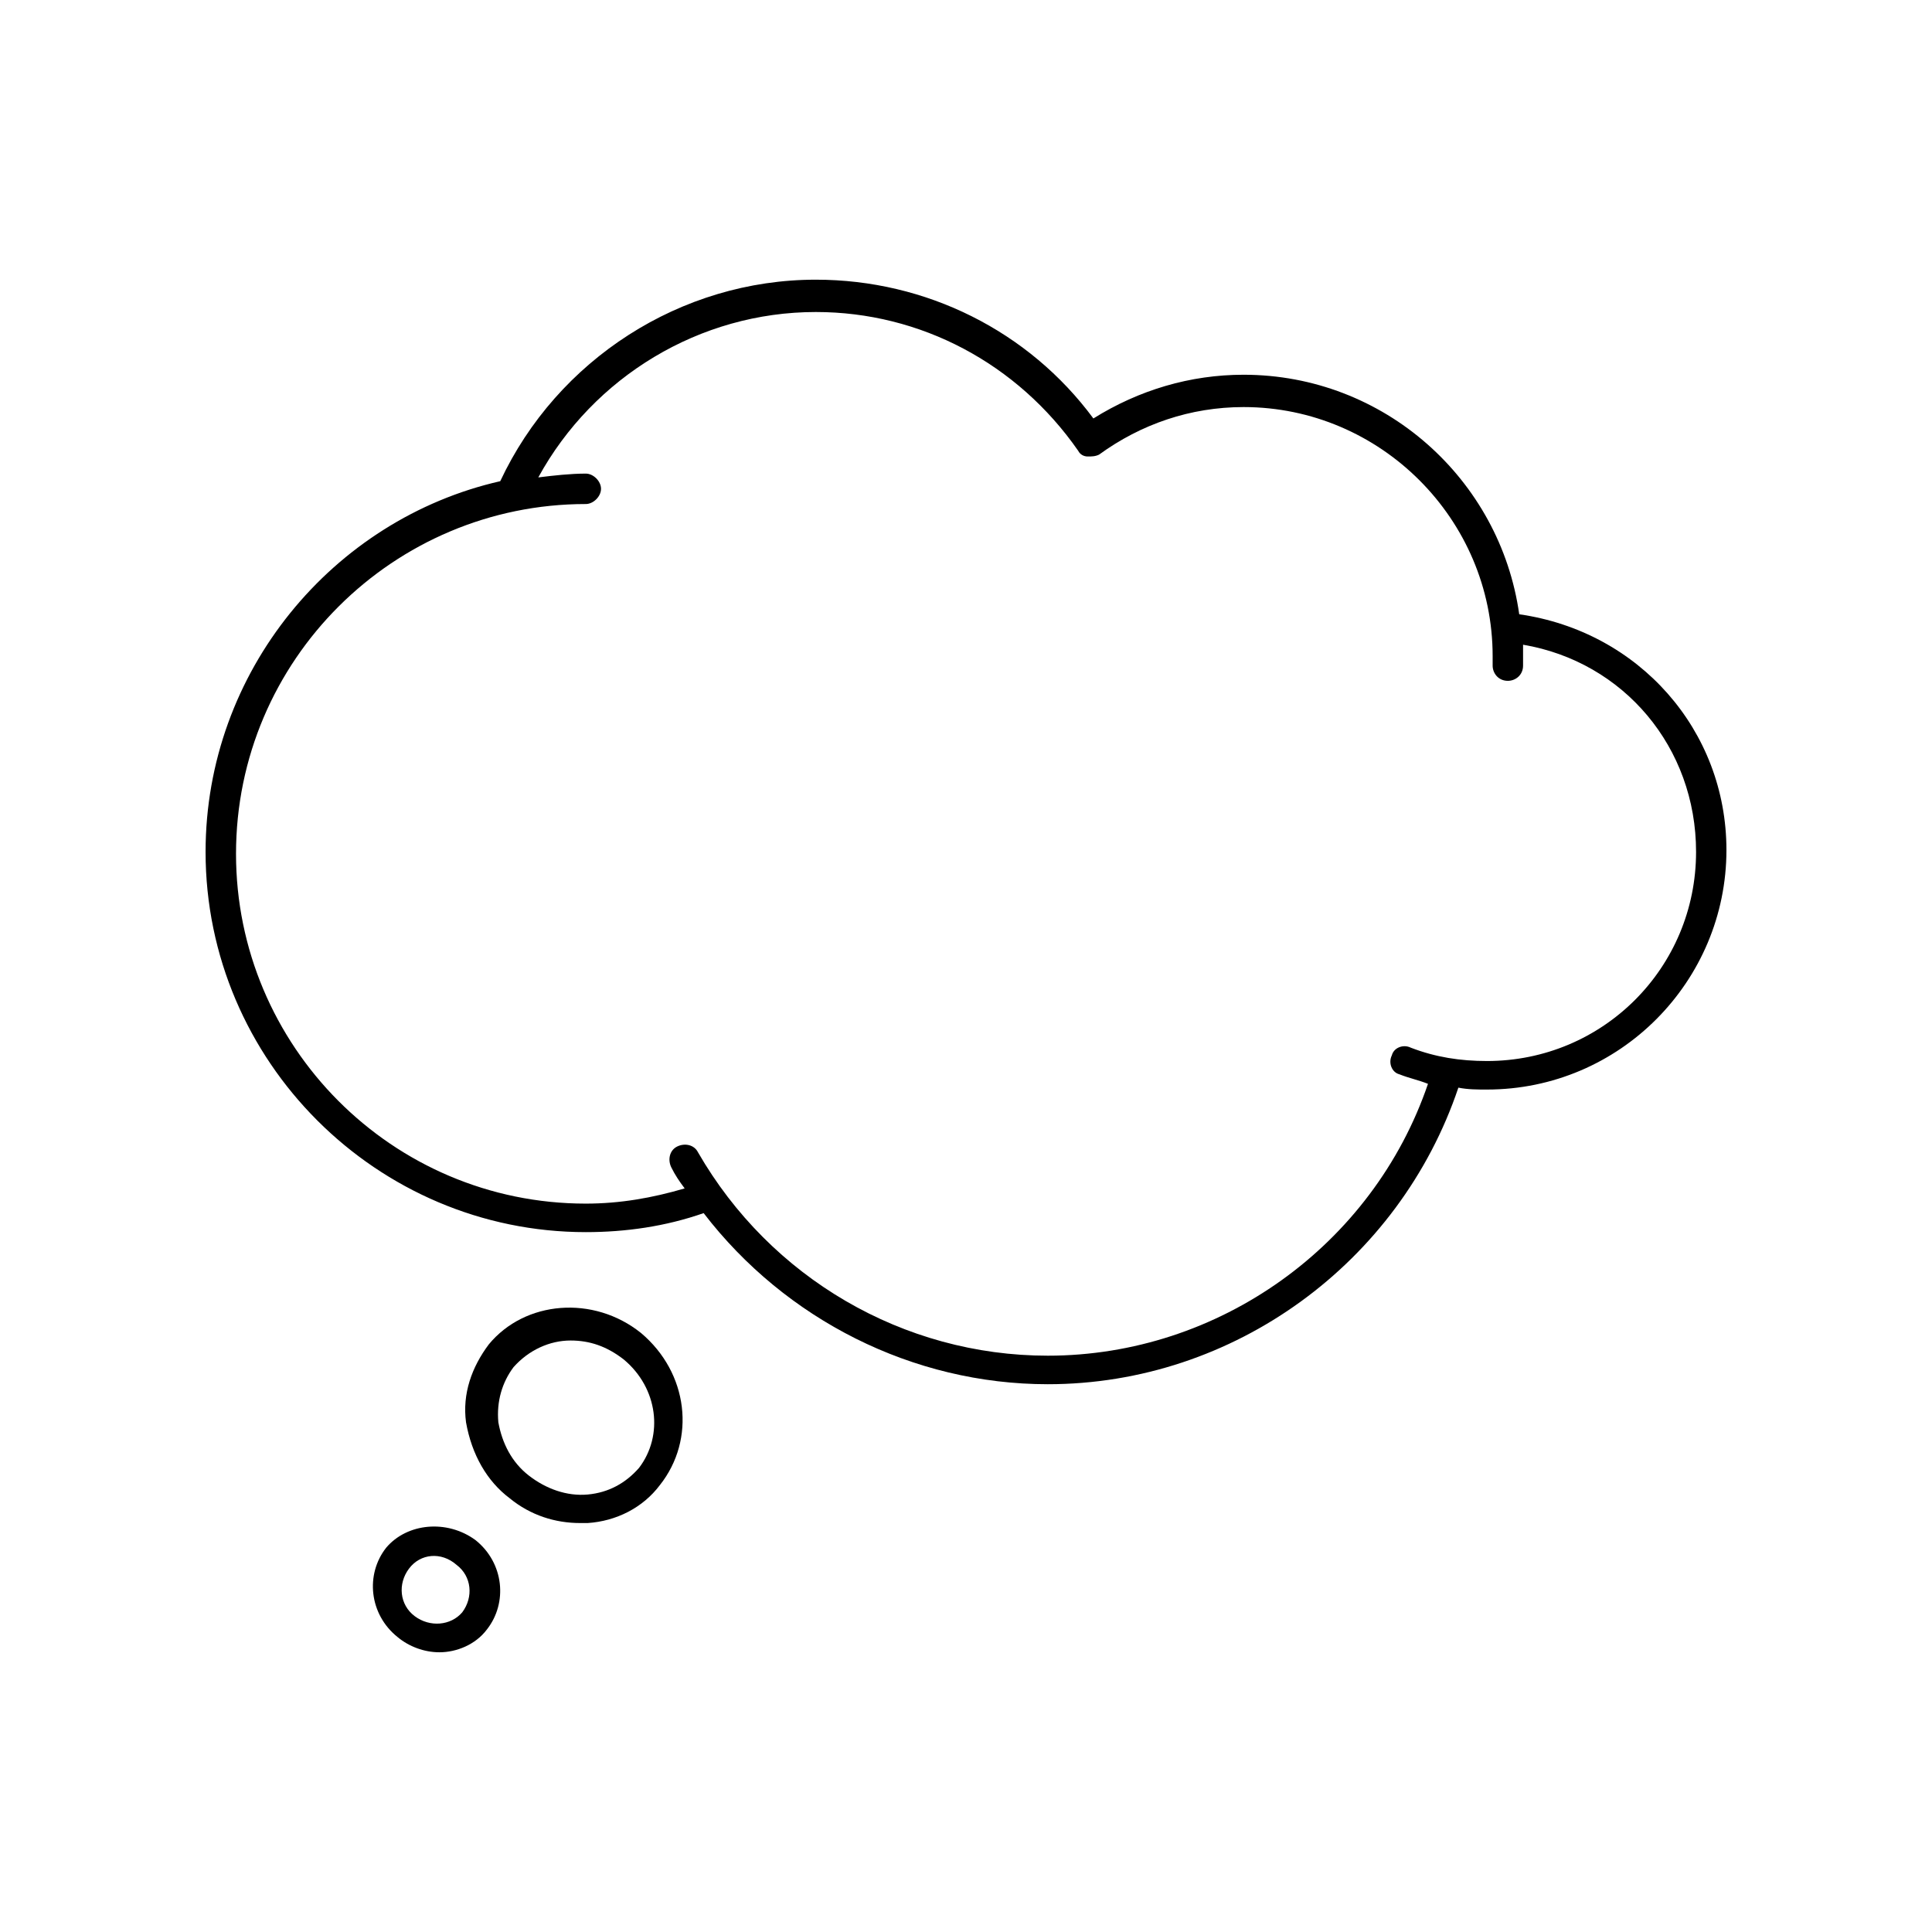 <?xml version="1.0" encoding="UTF-8"?>
<!-- Uploaded to: ICON Repo, www.iconrepo.com, Generator: ICON Repo Mixer Tools -->
<svg fill="#000000" width="800px" height="800px" version="1.1" viewBox="144 144 512 512" xmlns="http://www.w3.org/2000/svg">
 <g>
  <path d="m546.61 306.79c-5.039-35.77-35.77-63.48-73.051-63.48-14.105 0-27.711 4.031-39.801 11.586-17.129-23.176-44.336-36.777-73.555-36.777-35.77 0-68.52 21.16-83.633 53.402-44.336 10.078-78.09 50.383-78.09 98.246 0 55.418 45.344 100.76 100.76 100.76 10.578 0 21.16-1.512 31.234-5.039 21.664 28.215 55.418 45.344 91.191 45.344 49.375 0 93.203-32.242 108.82-78.594 2.519 0.504 5.039 0.504 7.559 0.504 35.266 0 63.48-28.719 63.48-63.48-0.004-31.738-23.18-57.938-54.922-62.473zm-8.562 118.39c-7.055 0-13.602-1.008-20.152-3.527-2.016-1.008-4.535 0-5.039 2.016-1.008 2.016 0 4.535 2.016 5.039 2.519 1.008 5.039 1.512 7.559 2.519-14.609 42.824-55.418 72.043-100.76 72.043-38.289 0-73.555-20.656-92.699-53.906-1.008-2.016-3.527-2.519-5.543-1.512s-2.519 3.527-1.512 5.543c1.008 2.016 2.016 3.527 3.527 5.543-8.566 2.519-17.129 4.031-26.199 4.031-51.387 0-92.699-41.816-92.699-92.699 0-51.387 41.816-92.699 92.699-92.699 2.016 0 4.031-2.016 4.031-4.031s-2.016-4.031-4.031-4.031c-4.031 0-8.566 0.504-12.594 1.008 14.609-26.703 42.824-43.832 73.555-43.832 27.711 0 53.402 13.602 69.527 36.777 0.504 1.008 1.512 1.512 2.519 1.512 1.008 0 2.016 0 3.023-0.504 11.082-8.062 24.184-12.594 38.289-12.594 36.273 0 66 29.727 66 66v2.519c0 2.016 1.512 4.031 4.031 4.031 2.016 0 4.031-1.512 4.031-4.031v-3.023-2.519c26.703 4.535 45.848 27.207 45.848 54.914-0.008 30.73-24.695 55.414-55.426 55.414z"/>
  <path d="m246.34 554.16c-5.543 7.055-4.535 17.633 3.023 23.68 3.023 2.519 7.055 4.031 11.082 4.031 4.535 0 9.574-2.016 12.594-6.047 5.543-7.055 4.535-17.633-3.023-23.68-7.555-5.543-18.133-4.535-23.676 2.016zm18.641 4.535c4.031 3.023 4.535 8.566 1.512 12.594-3.023 3.527-8.566 4.031-12.594 1.008-4.031-3.023-4.535-8.566-1.512-12.594 3.023-4.031 8.562-4.535 12.594-1.008z"/>
  <path d="m279.09 541.07c5.543 4.535 12.09 6.551 18.641 6.551h2.016c7.559-0.504 14.609-4.031 19.145-10.078 9.574-12.09 7.559-29.727-5.039-40.305-12.594-10.078-30.73-8.566-40.305 3.023-4.535 6.047-7.055 13.098-6.047 20.656 1.512 8.562 5.543 15.617 11.59 20.152zm1.008-34.766c4.031-4.535 9.574-7.055 15.113-7.055 5.039 0 9.574 1.512 14.105 5.039 9.07 7.559 10.578 20.152 4.031 28.719-3.527 4.031-8.062 6.551-13.602 7.055-5.543 0.504-11.082-1.512-15.617-5.039-4.535-3.527-7.055-8.566-8.062-14.105-0.504-5.543 1.008-10.582 4.031-14.613z"/>
 </g>
</svg>
